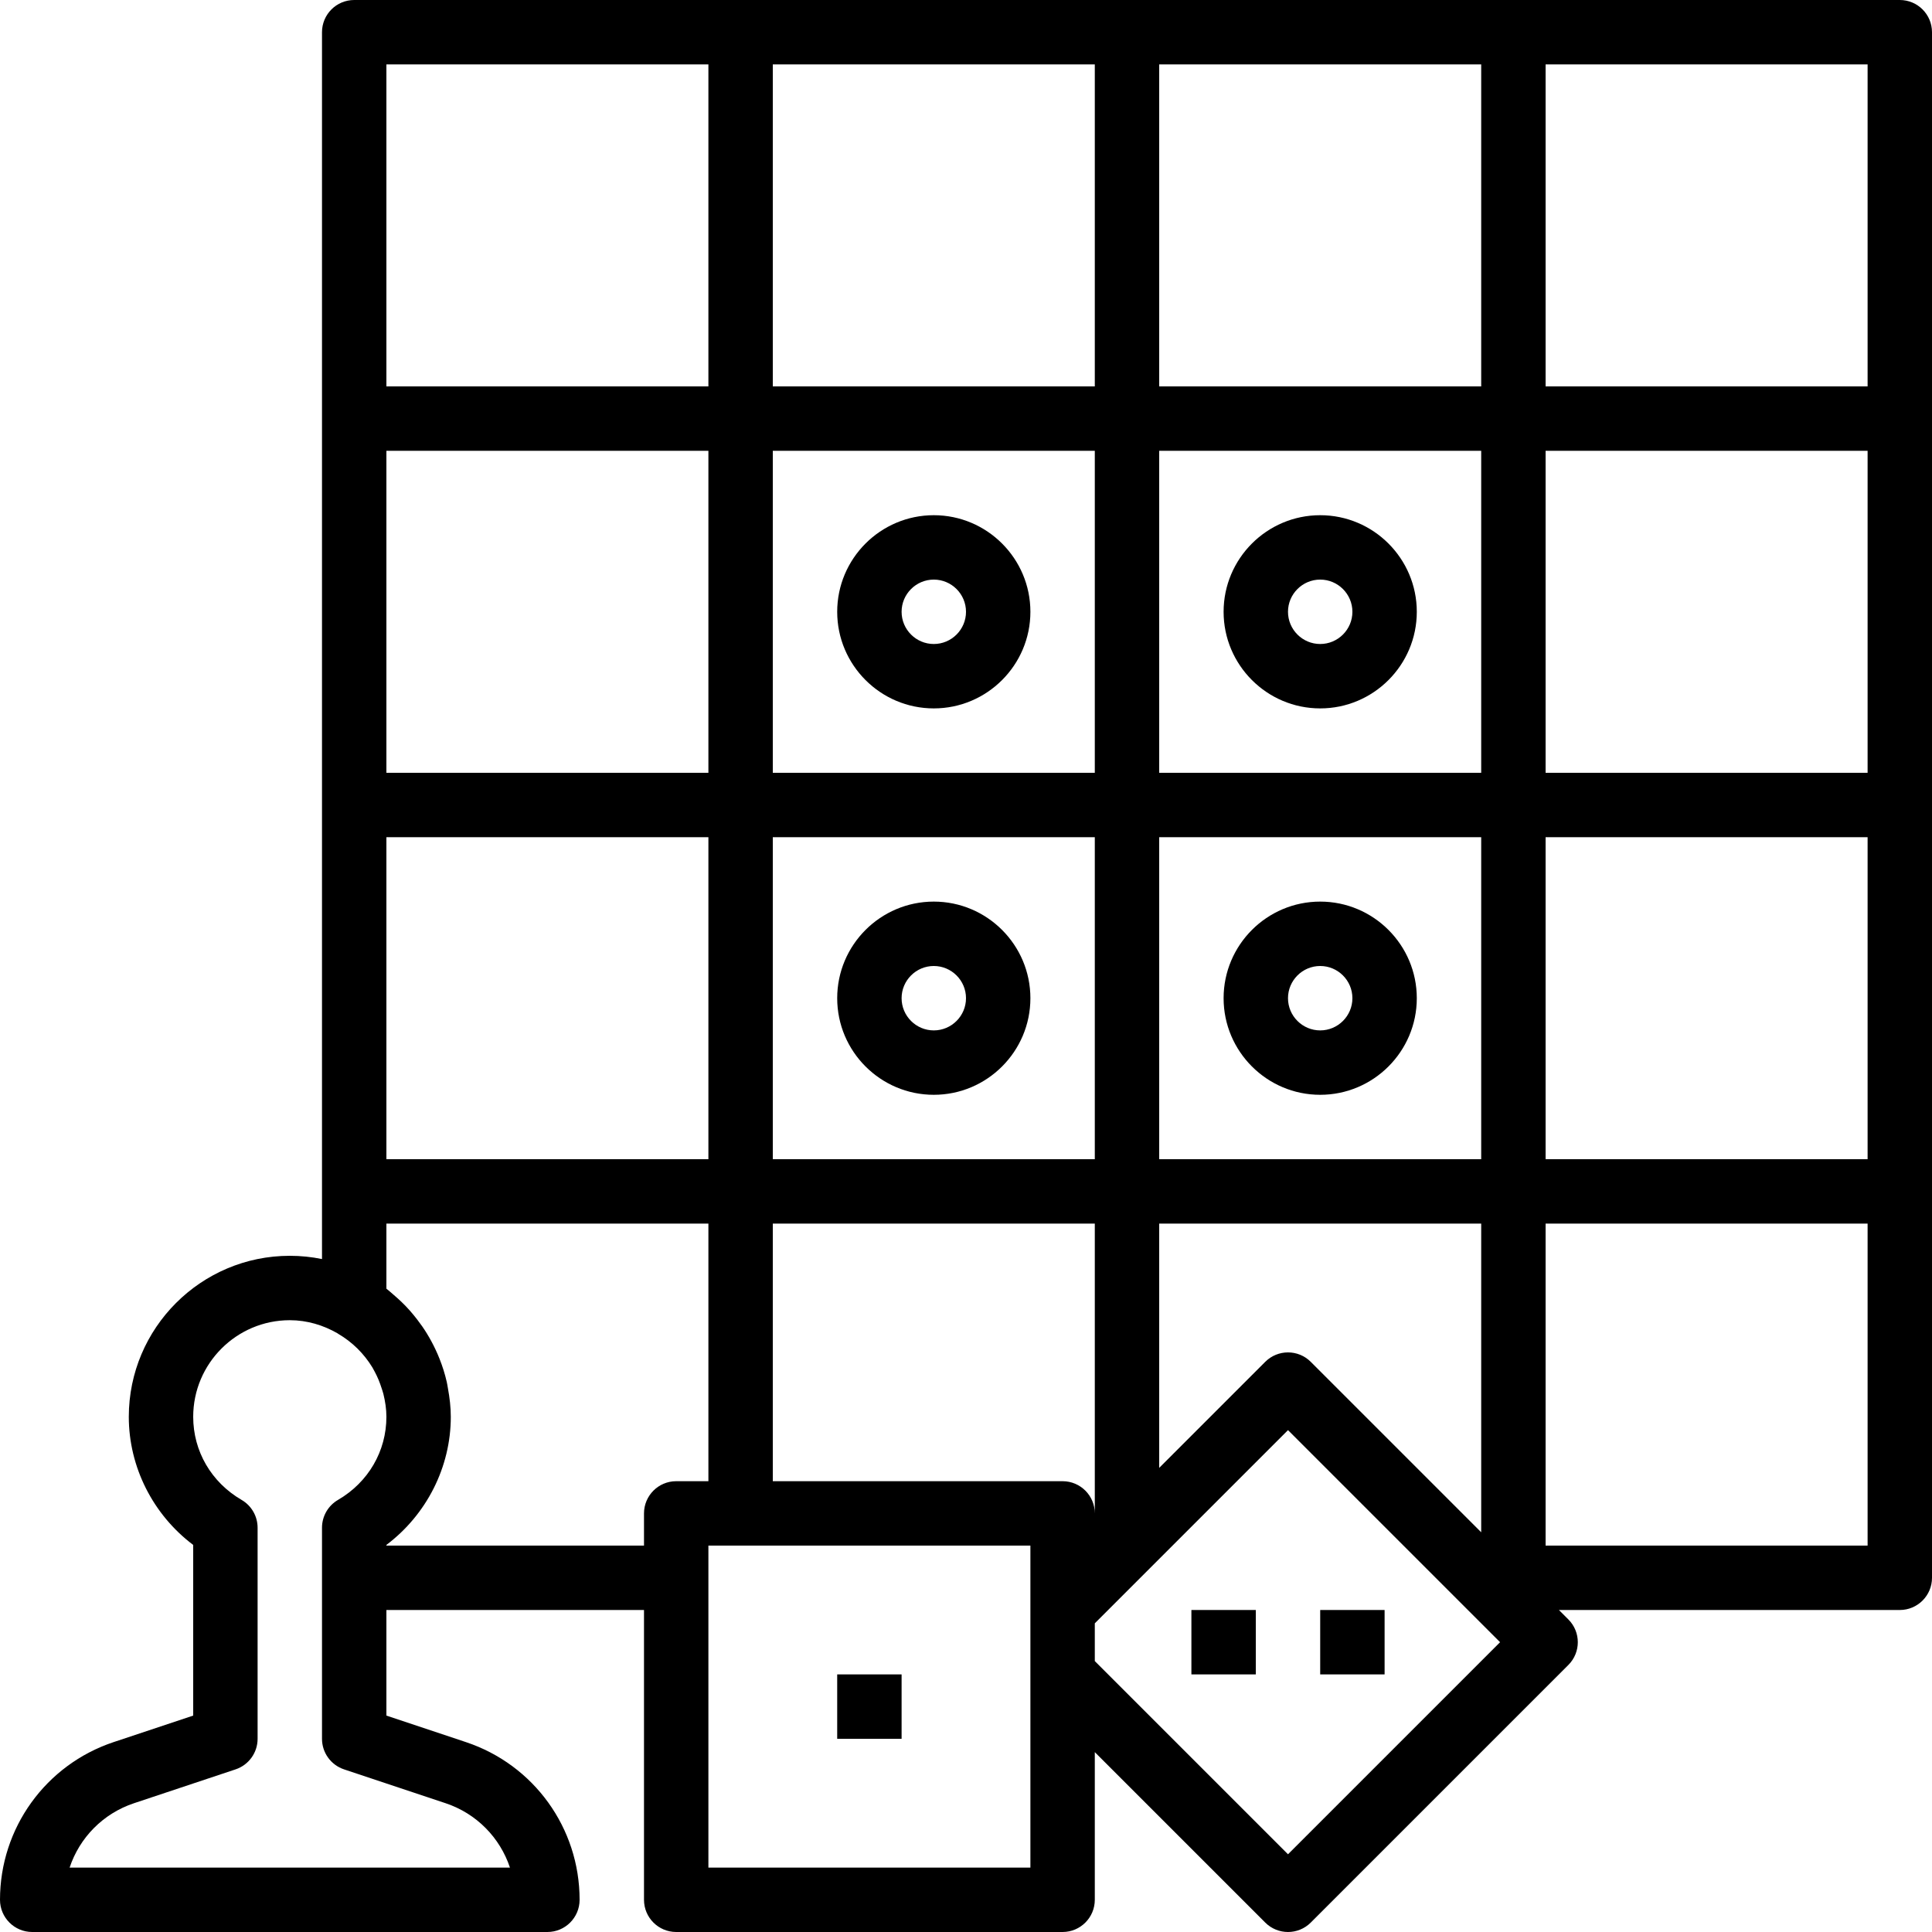 <?xml version="1.0" encoding="iso-8859-1"?>
<!-- Generator: Adobe Illustrator 19.0.0, SVG Export Plug-In . SVG Version: 6.00 Build 0)  -->
<svg version="1.1" id="Capa_1" xmlns="http://www.w3.org/2000/svg" xmlns:xlink="http://www.w3.org/1999/xlink" x="0px" y="0px"
	 viewBox="0 0 480 480" style="enable-background:new 0 0 480 480;" xml:space="preserve">
<g>
	<g>
		<path d="M232,128c-13.232,0-24,10.768-24,24s10.768,24,24,24s24-10.768,24-24S245.232,128,232,128z M232,160c-4.408,0-8-3.592-8-8
			s3.592-8,8-8s8,3.592,8,8S236.408,160,232,160z"/>
	</g>
</g>
<g>
	<g>
		<path d="M328,128c-13.232,0-24,10.768-24,24s10.768,24,24,24s24-10.768,24-24S341.232,128,328,128z M328,160c-4.408,0-8-3.592-8-8
			s3.592-8,8-8c4.408,0,8,3.592,8,8S332.408,160,328,160z"/>
	</g>
</g>
<g>
	<g>
		<path d="M232,224c-13.232,0-24,10.768-24,24s10.768,24,24,24s24-10.768,24-24S245.232,224,232,224z M232,256c-4.408,0-8-3.592-8-8
			c0-4.408,3.592-8,8-8s8,3.592,8,8C240,252.408,236.408,256,232,256z"/>
	</g>
</g>
<g>
	<g>
		<path d="M328,224c-13.232,0-24,10.768-24,24s10.768,24,24,24s24-10.768,24-24S341.232,224,328,224z M328,256c-4.408,0-8-3.592-8-8
			c0-4.408,3.592-8,8-8c4.408,0,8,3.592,8,8C336,252.408,332.408,256,328,256z"/>
	</g>
</g>
<g>
	<g>
		<path d="M472,0h-96h-96h-96H88c-4.416,0-8,3.584-8,8v96v96v96v16.808C77.416,312.28,74.736,312,72,312c-22.056,0-40,17.944-40,40
			c0,12.504,6.032,24.328,16,31.832v42.4l-19.76,6.584C11.344,438.448,0,454.192,0,472c0,4.416,3.584,8,8,8h128c4.416,0,8-3.584,8-8
			c0-17.808-11.344-33.552-28.24-39.176L96,426.232V400h64v72c0,4.416,3.584,8,8,8h96c4.416,0,8-3.584,8-8v-36.688l42.344,42.344
			c1.56,1.56,3.608,2.344,5.656,2.344c2.048,0,4.096-0.784,5.656-2.344l64-64c3.128-3.128,3.128-8.184,0-11.312L387.312,400H472
			c4.416,0,8-3.584,8-8v-96v-96v-96V8C480,3.584,476.416,0,472,0z M288,16h80v80h-80V16z M288,112h80v80h-80V112z M288,208h80v80
			h-80V208z M288,304h80v76.688l-42.344-42.344c-1.56-1.56-3.608-2.344-5.656-2.344c-2.048,0-4.096,0.784-5.656,2.344L288,364.688
			V304z M192,16h80v80h-80V16z M192,112h80v80h-80V112z M192,208h80v80h-80V208z M96,16h80v80H96V16z M96,112h80v80H96V112z M96,208
			h80v80H96V208z M83.976,372.648C81.512,374.08,80,376.712,80,379.56V392v40c0,3.448,2.2,6.496,5.472,7.592L110.696,448
			c7.712,2.568,13.536,8.584,16,16h-109.4c2.464-7.416,8.288-13.432,16.008-16l25.232-8.408C61.8,438.496,64,435.448,64,432v-52.44
			c0-2.848-1.512-5.48-3.976-6.912C52.496,368.264,48,360.544,48,352c0-13.232,10.768-24,24-24c4.336,0,8.352,1.248,11.864,3.264
			c0.04,0.024,0.072,0.064,0.112,0.088c3.616,2.104,6.488,5.016,8.544,8.384c0.208,0.344,0.392,0.712,0.584,1.072
			c0.696,1.288,1.248,2.648,1.696,4.056c0.152,0.488,0.336,0.968,0.456,1.472C95.704,348.168,96,350.056,96,352
			C96,360.544,91.504,368.264,83.976,372.648z M160,376v8H96v-0.168c9.968-7.512,16-19.328,16-31.832
			c0-2.392-0.288-4.752-0.712-7.064c-0.096-0.528-0.168-1.056-0.288-1.576c-0.448-1.976-1.056-3.896-1.8-5.776
			c-0.32-0.832-0.68-1.624-1.056-2.424c-0.632-1.336-1.336-2.632-2.112-3.896c-0.728-1.192-1.528-2.32-2.376-3.424
			c-0.6-0.776-1.216-1.536-1.872-2.272c-1.248-1.408-2.6-2.696-4.032-3.912c-0.584-0.496-1.136-1.024-1.752-1.488V304h80v64h-8
			C163.584,368,160,371.584,160,376z M256,392v8v16v48h-80v-72v-8h8h72V392z M264,368h-72v-64h80v72
			C272,371.584,268.416,368,264,368z M320,460.688l-48-48v-9.376l5.656-5.656l8-8L320,355.312l42.344,42.344L372.688,408
			L320,460.688z M464,384h-80v-80h80V384z M464,288h-80v-80h80V288z M464,192h-80v-80h80V192z M464,96h-80V16h80V96z"/>
	</g>
</g>
<g>
	<g>
		<rect x="296" y="400" width="16" height="16"/>
	</g>
</g>
<g>
	<g>
		<rect x="328" y="400" width="16" height="16"/>
	</g>
</g>
<g>
	<g>
		<rect x="208" y="416" width="16" height="16"/>
	</g>
</g>
<g>
</g>
<g>
</g>
<g>
</g>
<g>
</g>
<g>
</g>
<g>
</g>
<g>
</g>
<g>
</g>
<g>
</g>
<g>
</g>
<g>
</g>
<g>
</g>
<g>
</g>
<g>
</g>
<g>
</g>
</svg>
